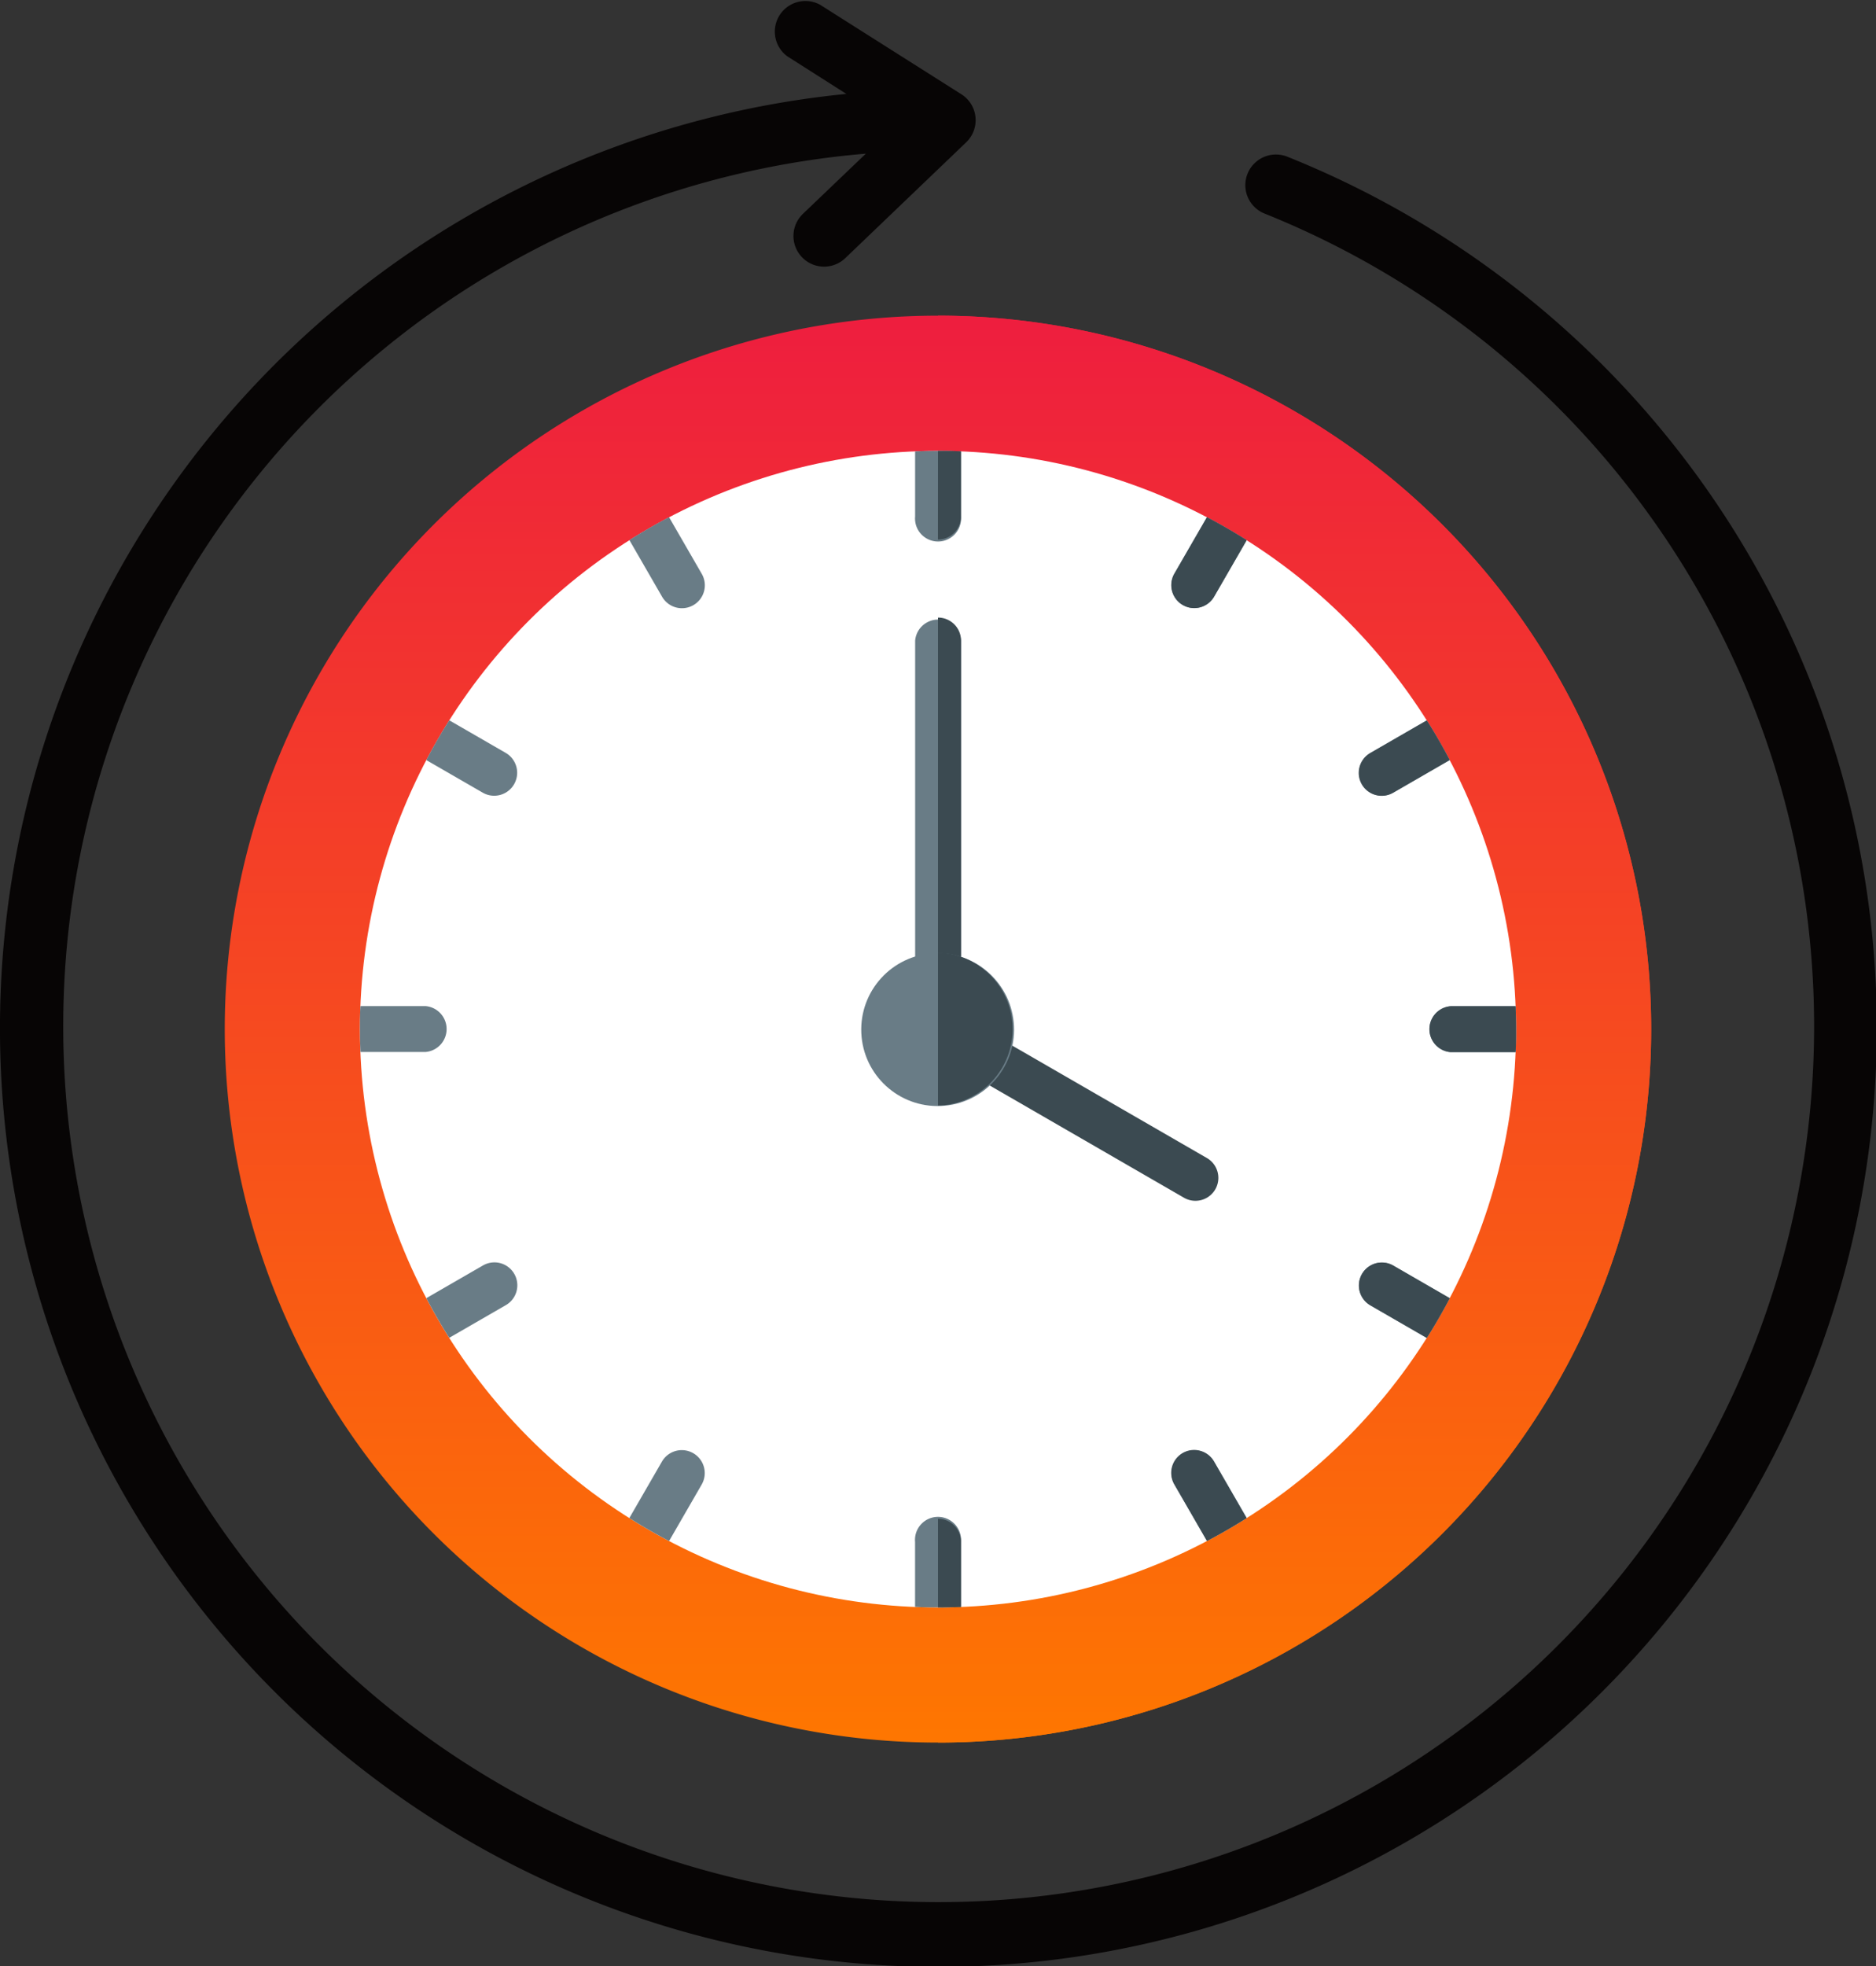 <svg xmlns="http://www.w3.org/2000/svg" xmlns:xlink="http://www.w3.org/1999/xlink" width="44.98" height="47.123" viewBox="0 0 44.98 47.123">
  <rect x="0" y="0" width="44.98" height="47.123" fill="#333333" stroke="none"/>
  <defs>
    <linearGradient id="linear-gradient" x1="0.5" x2="0.5" y2="1" gradientUnits="objectBoundingBox">
      <stop offset="0" stop-color="#ee1d3f"/>
      <stop offset="1" stop-color="#fe7700"/>
    </linearGradient>
  </defs>
  <g id="clock" transform="translate(-11.64 0)">
    <g id="Group_22828" data-name="Group 22828" transform="translate(17.029 7.566)">
      <path id="Path_30579" data-name="Path 30579" d="M17.1,0A17.1,17.1,0,1,1,0,17.1,17.1,17.1,0,0,1,17.1,0Z" fill="url(#linear-gradient)"/>
      <path id="Path_30571" data-name="Path 30571" d="M256,82.209a17.1,17.1,0,1,1,0,34.2Z" transform="translate(-238.899 -82.209)" fill-rule="evenodd" fill="url(#linear-gradient)"/>
      <circle id="Ellipse_7" data-name="Ellipse 7" cx="13.86" cy="13.86" r="13.86" transform="translate(3.241 3.241)" fill="#fff"/>
      <path id="Path_30572" data-name="Path 30572" d="M119.267,117.422c.185,0,.368,0,.551.012,0,.008,0,.015,0,.023v1.538a.552.552,0,1,1-1.1,0v-1.538c0-.008,0-.015,0-.023C118.9,117.427,119.083,117.422,119.267,117.422Zm6.449,1.59q.488.257.952.55l-.012.022-.769,1.332a.55.55,0,0,1-.952-.552l.769-1.332Zm5.271,4.87q.293.463.549.95l-.023.014-1.332.769a.549.549,0,0,1-.547-.952l1.332-.769Zm2.128,6.849c.007.183.012.367.012.551s0,.368-.012.551h-1.56a.552.552,0,0,1,0-1.1h1.56Zm-1.578,7q-.257.488-.55.952l-.022-.012-1.332-.769a.55.55,0,0,1,.552-.952l1.332.769ZM126.668,143q-.463.293-.95.549l-.014-.023-.769-1.332a.549.549,0,0,1,.952-.547l.769,1.332Zm-6.849,2.128c-.183.007-.367.012-.551.012s-.368,0-.551-.012c0-.008,0-.015,0-.023V143.57a.552.552,0,1,1,1.1,0v1.538c0,.008,0,.015,0,.023Zm-7-1.578q-.488-.257-.952-.55l.012-.022.769-1.332a.55.55,0,0,1,.952.552l-.769,1.332Zm-5.271-4.87q-.293-.463-.549-.95l.023-.014,1.332-.769a.549.549,0,1,1,.547.952l-1.332.769Zm-2.128-6.849c-.007-.183-.012-.367-.012-.551s0-.368.012-.551h1.56a.552.552,0,0,1,0,1.1h-1.56Zm1.578-7q.257-.488.55-.952l.022.012,1.332.769a.55.55,0,0,1-.552.953l-1.332-.769Zm4.87-5.271q.463-.293.95-.549l.014.023.769,1.332a.549.549,0,1,1-.952.547l-.769-1.332Z" transform="translate(-102.166 -114.181)" fill="#697c86" fill-rule="evenodd"/>
      <path id="Path_30573" data-name="Path 30573" d="M256,117.422c.185,0,.368,0,.551.012,0,.008,0,.015,0,.023v1.538a.552.552,0,0,1-.552.552Zm0,27.72v-2.124a.552.552,0,0,1,.552.552v1.538c0,.008,0,.015,0,.023C256.368,145.138,256.185,145.142,256,145.142Zm6.449-26.131q.488.257.952.55l-.012.022-.769,1.332a.55.55,0,0,1-.952-.552l.769-1.332Zm5.271,4.87q.293.463.549.95l-.023.014-1.332.769a.549.549,0,1,1-.547-.952l1.332-.769Zm2.128,6.849c.007.183.012.366.012.551s0,.368-.012.551h-1.56a.552.552,0,0,1,0-1.1h1.56Zm-1.578,7q-.257.488-.55.952l-.022-.012-1.332-.769a.55.55,0,0,1,.552-.952l1.332.769ZM263.4,143q-.463.293-.95.549l-.014-.023-.769-1.332a.549.549,0,1,1,.952-.547l.769,1.332Z" transform="translate(-238.899 -114.181)" fill="#3b4a51" fill-rule="evenodd"/>
      <path id="Path_30574" data-name="Path 30574" d="M251.109,170.7a.552.552,0,0,1-1.1,0v-9.313a.552.552,0,0,1,1.1,0Z" transform="translate(-233.456 -153.598)" fill="#697c86" fill-rule="evenodd"/>
      <path id="Path_30575" data-name="Path 30575" d="M256.552,170.7a.552.552,0,0,1-.552.552V160.834a.552.552,0,0,1,.552.552Z" transform="translate(-238.899 -153.598)" fill="#3b4a51" fill-rule="evenodd"/>
      <path id="Path_30576" data-name="Path 30576" d="M250.307,263.072a.549.549,0,1,1,.547-.952l6.173,3.564a.549.549,0,1,1-.547.953Z" transform="translate(-233.48 -245.495)" fill="#3b4a51" fill-rule="evenodd"/>
      <circle id="Ellipse_8" data-name="Ellipse 8" cx="1.832" cy="1.832" r="1.832" transform="translate(15.18 15.364) rotate(-2.579)" fill="#697c86"/>
      <path id="Path_30577" data-name="Path 30577" d="M256,248.113a1.832,1.832,0,0,1,0,3.663Z" transform="translate(-238.899 -232.844)" fill="#3b4a51" fill-rule="evenodd"/>
    </g>
    <path id="Path_30578" data-name="Path 30578" d="M41.96,5.119a.734.734,0,1,1,.546-1.363A22.5,22.5,0,1,1,31.933,2.251l-1.414-.9A.734.734,0,0,1,31.3.112l3.39,2.147a.735.735,0,0,1,.118,1.15l-2.9,2.777a.734.734,0,0,1-1.018-1.059L32.4,3.683A20.99,20.99,0,1,0,41.96,5.119Z" transform="translate(0 0)" fill="#070505" fill-rule="evenodd"/>
  </g>
</svg>
